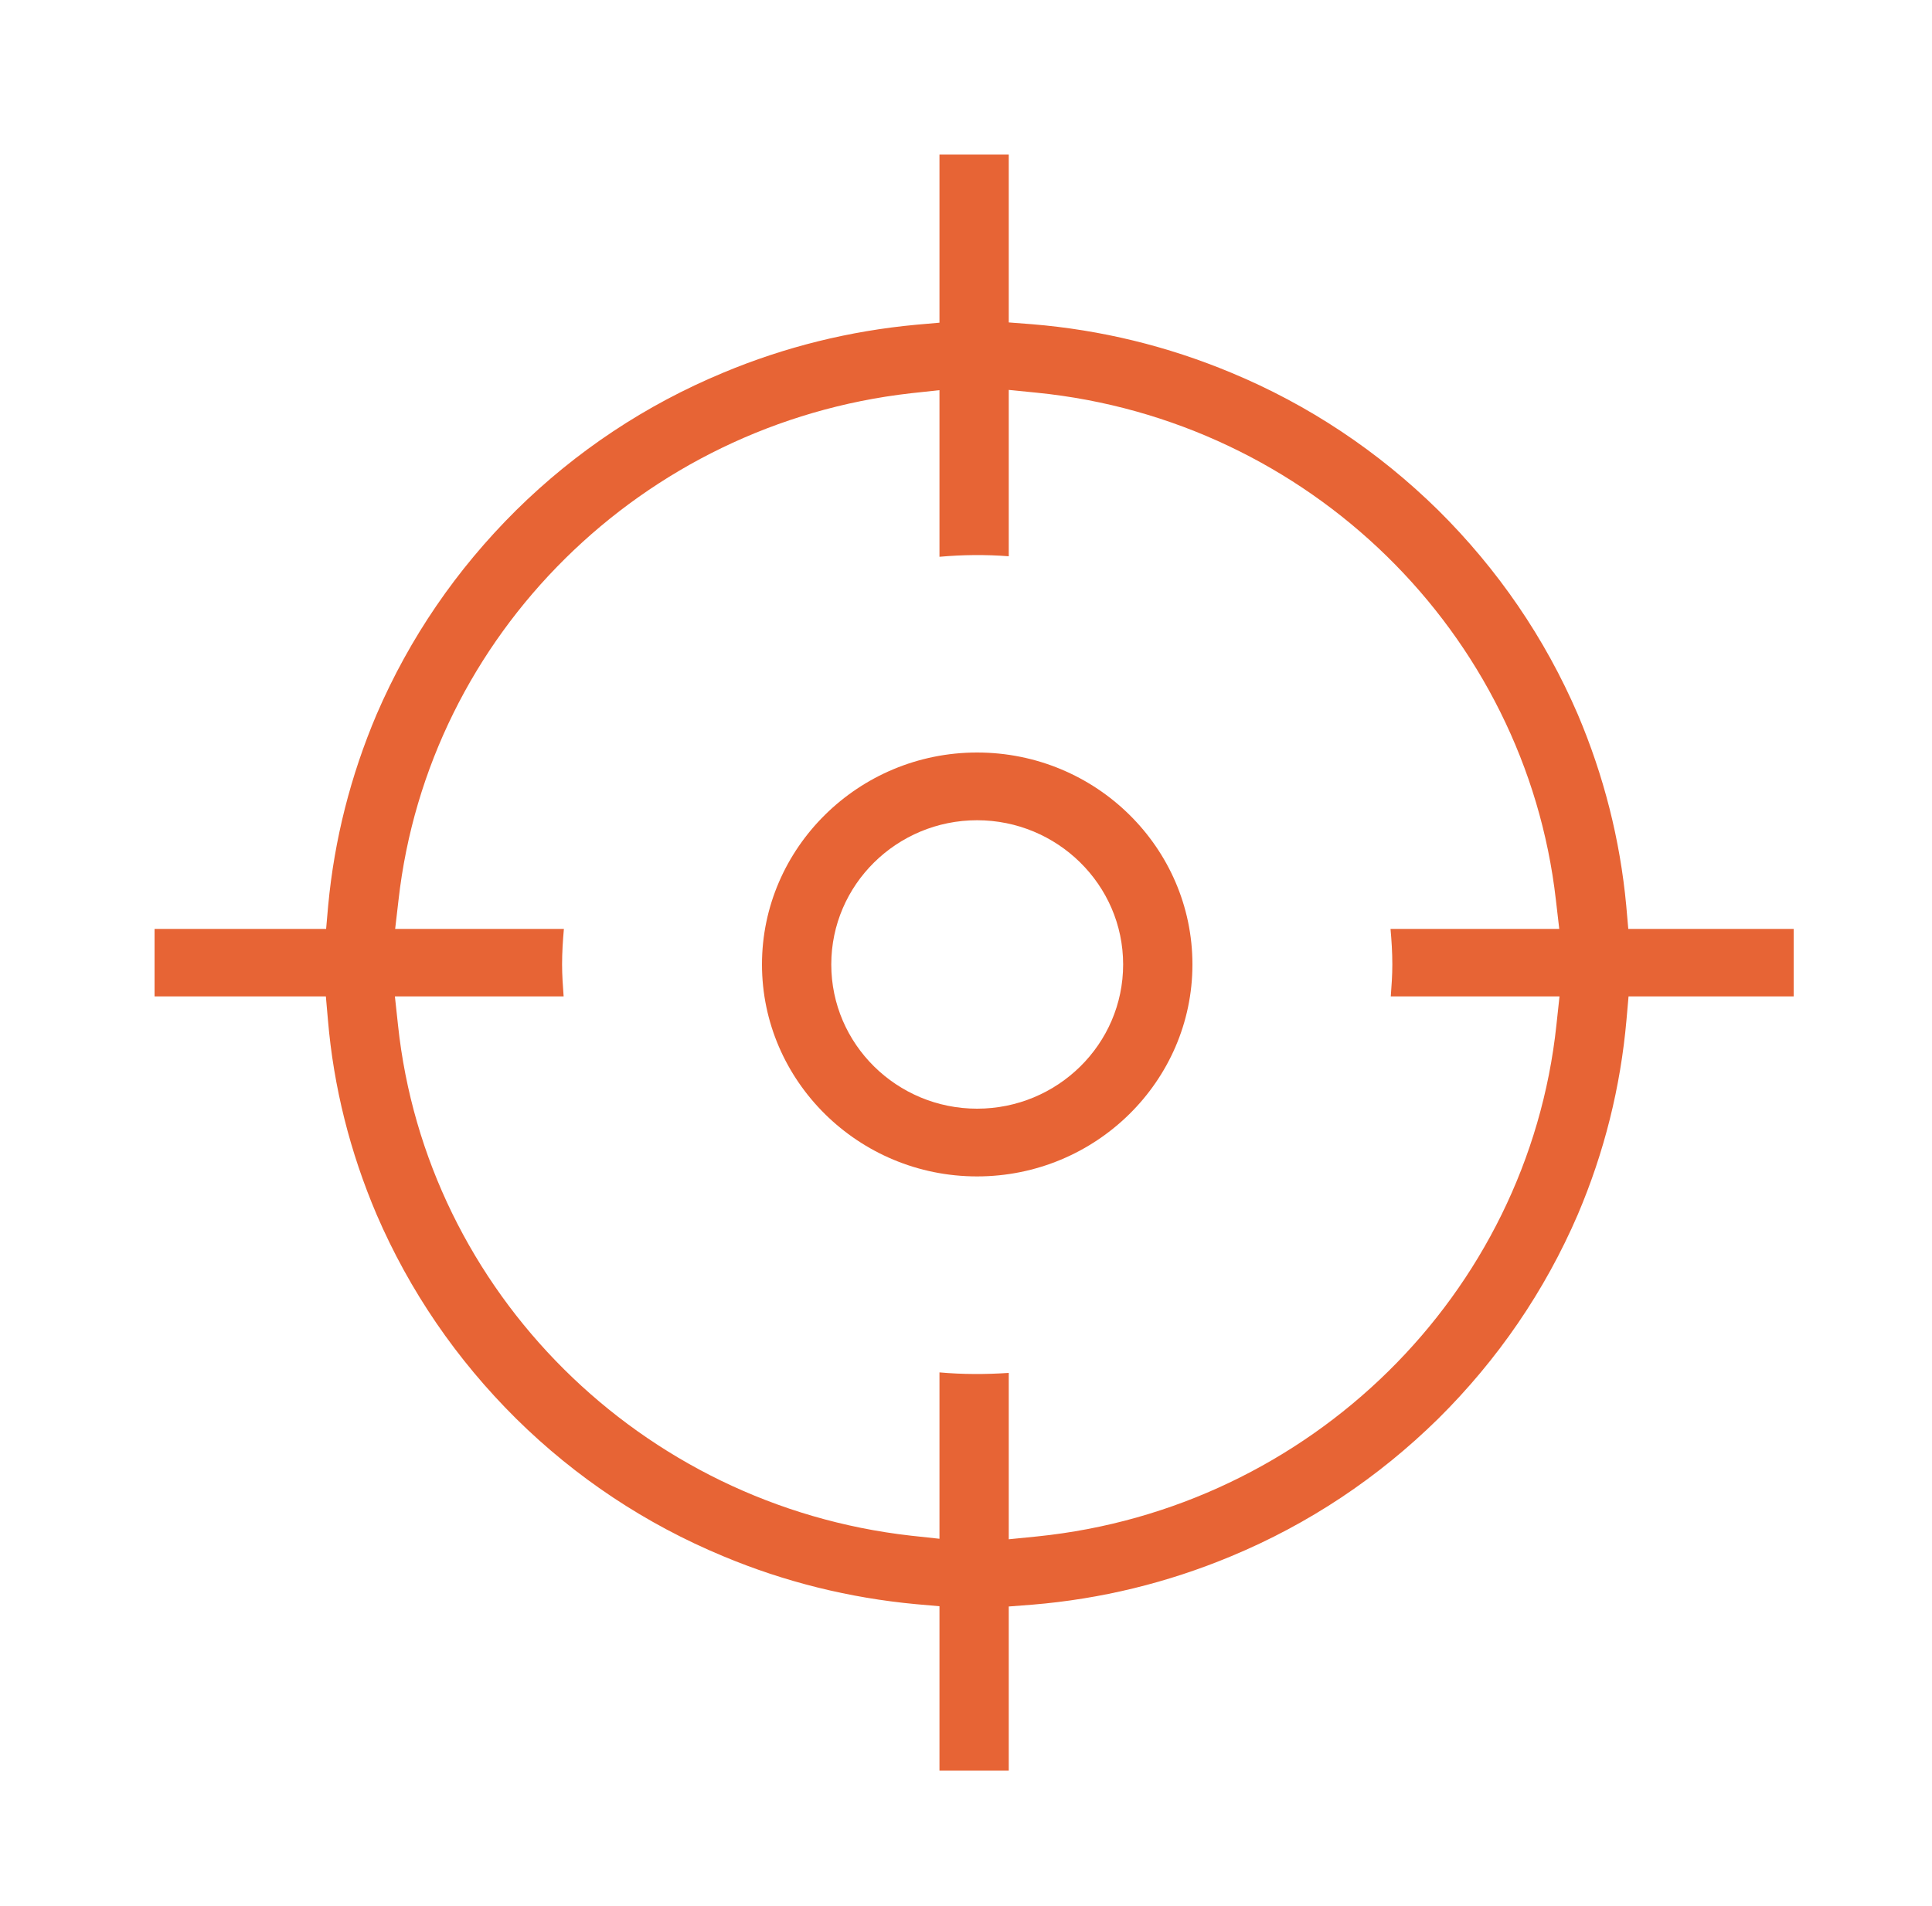 <svg width="75" height="74" viewBox="0 0 75 74" fill="none" xmlns="http://www.w3.org/2000/svg">
<g clip-path="url(#clip0_440_4152)">
<path d="M37.93 29.22C33.32 29.22 29.58 32.93 29.58 37.45C29.58 41.97 33.32 45.68 37.93 45.68C42.54 45.68 46.29 41.98 46.29 37.45C46.29 32.92 42.55 29.22 37.93 29.22ZM37.93 43.05C34.82 43.05 32.27 40.55 32.27 37.45C32.27 34.35 34.82 31.85 37.93 31.85C41.04 31.85 43.6 34.35 43.6 37.45C43.6 40.55 41.05 43.05 37.93 43.05Z" fill="#E76435"/>
<path d="M63.21 36.07L63.13 35.16C62.89 32.6 62.26 30.12 61.25 27.74C59.97 24.77 58.15 22.11 55.83 19.81C53.5 17.52 50.8 15.72 47.79 14.47C45.32 13.44 42.74 12.81 40.07 12.59L39.16 12.52V6H36.47V12.53L35.56 12.61C32.98 12.85 30.47 13.47 28.08 14.47C25.07 15.72 22.36 17.52 20.04 19.81C17.72 22.11 15.9 24.77 14.62 27.74C13.61 30.12 12.98 32.6 12.74 35.16L12.66 36.07H6V38.69H12.65L12.73 39.6C12.95 42.21 13.59 44.74 14.62 47.16C15.9 50.13 17.72 52.79 20.04 55.09C22.36 57.38 25.07 59.18 28.08 60.43C30.47 61.43 32.98 62.05 35.56 62.29L36.47 62.37V68.75H39.16V62.38L40.07 62.31C42.74 62.09 45.32 61.46 47.79 60.43C50.8 59.18 53.5 57.38 55.83 55.09C58.15 52.79 59.97 50.13 61.25 47.16C62.28 44.74 62.91 42.21 63.14 39.6L63.22 38.69H69.63V36.07H63.21ZM60.42 39.8C59.31 50.26 50.85 58.58 40.26 59.66L39.16 59.77V53.31C38.26 53.37 37.36 53.37 36.47 53.29V59.75L35.36 59.63C24.89 58.45 16.55 50.18 15.45 39.8L15.33 38.69H21.88C21.85 38.28 21.82 37.87 21.82 37.45C21.82 36.98 21.85 36.52 21.89 36.07H15.34L15.47 34.95C16.63 24.64 24.94 16.45 35.36 15.27L36.47 15.15V21.62C37.36 21.54 38.26 21.53 39.16 21.6V15.14L40.26 15.25C50.8 16.31 59.22 24.56 60.4 34.95L60.53 36.07H53.98C54.02 36.52 54.05 36.98 54.05 37.45C54.05 37.87 54.02 38.28 53.99 38.69H60.54L60.42 39.8Z" fill="#E76435"/>
</g>
<defs>
<clipPath id="clip0_440_4152">
<rect width="63.63" height="62.75" fill="white" transform="translate(6 6)"/>
</clipPath>
</defs>
</svg>
